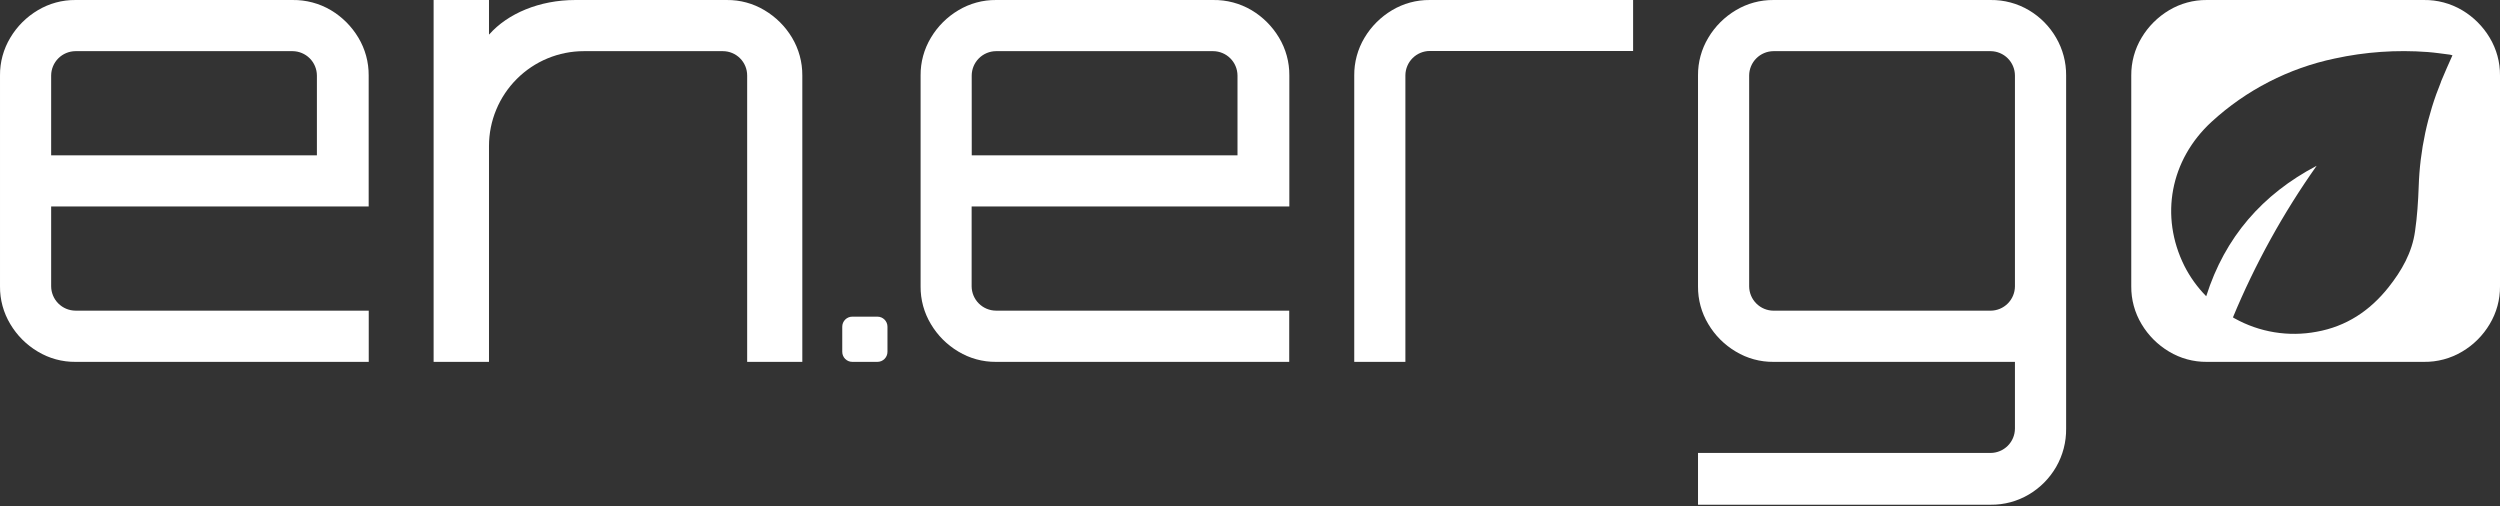 <svg width="1660" height="336" viewBox="0 0 1660 336" fill="none" xmlns="http://www.w3.org/2000/svg">
    <rect x="0" y="0" width="1660" height="336" fill="#333333" stroke="none"/>
    <g style="mix-blend-mode:difference">
        <path d="M25.069 233.438C17.561 228.988 11.293 222.72 6.843 215.212C2.287 207.651 -0.082 198.973 0.002 190.145V50.114C-0.078 41.287 2.29 32.61 6.843 25.047C11.3 17.544 17.566 11.278 25.069 6.821C32.628 2.284 41.295 -0.075 50.112 0.005H194.3C203.237 -0.114 212.034 2.228 219.73 6.773C227.222 11.244 233.485 17.507 237.956 24.999C242.498 32.566 244.865 41.24 244.797 50.066V137.087H33.965V190.121C33.996 194.394 35.708 198.483 38.729 201.504C41.75 204.525 45.839 206.237 50.112 206.268H244.845V240.279H50.112C41.292 240.362 32.622 237.994 25.069 233.438ZM33.965 103.149H210.424V50.114C210.392 45.842 208.68 41.753 205.659 38.731C202.638 35.71 198.549 33.999 194.276 33.967H50.112C45.839 33.999 41.75 35.71 38.729 38.731C35.708 41.753 33.996 45.842 33.965 50.114V103.149Z" fill="white"/>
        <path d="M525.923 25.023C521.442 17.537 515.171 11.282 507.672 6.822C500.108 2.274 491.431 -0.086 482.606 0.005H382.024C358.069 0.005 337.015 9.07 324.856 22.848H324.687V0.005H287.92V240.279H324.687V96.961C324.693 80.252 331.335 64.229 343.153 52.416C354.97 40.603 370.995 33.967 387.704 33.967H479.971C482.091 33.967 484.191 34.385 486.15 35.196C488.109 36.008 489.889 37.197 491.388 38.697C492.888 40.196 494.077 41.976 494.889 43.935C495.7 45.894 496.118 47.994 496.118 50.114V240.279H532.739V50.09C532.796 41.269 530.439 32.601 525.923 25.023Z" fill="white"/>
        <path d="M636.342 233.438C628.834 228.988 622.567 222.72 618.117 215.212C613.56 207.651 611.192 198.973 611.276 190.146V50.114C611.196 41.287 613.564 32.611 618.117 25.048C622.573 17.545 628.839 11.278 636.342 6.822C643.902 2.284 652.569 -0.075 661.385 0.005H805.574C814.527 -0.122 823.342 2.219 831.052 6.773C838.544 11.244 844.807 17.507 849.278 24.999C853.82 32.567 856.187 41.24 856.119 50.066V137.087H645.165V190.121C645.197 194.394 646.908 198.483 649.93 201.504C652.951 204.526 657.04 206.237 661.313 206.269H856.046V240.279H661.313C652.517 240.349 643.874 237.981 636.342 233.438ZM645.238 103.149H821.697V50.114C821.665 45.842 819.954 41.753 816.932 38.732C813.911 35.71 809.822 33.999 805.55 33.967H661.361C657.088 33.999 652.999 35.71 649.978 38.732C646.957 41.753 645.245 45.842 645.214 50.114L645.238 103.149Z" fill="white"/>
        <path d="M899.218 240.279V50.114C899.141 41.291 901.5 32.617 906.035 25.047C910.505 17.555 916.768 11.292 924.261 6.822C931.829 2.284 940.503 -0.075 949.327 0.005H1084.38V33.846H949.327C945.055 33.878 940.966 35.589 937.945 38.611C934.923 41.632 933.212 45.721 933.18 49.993V240.279H899.218Z" fill="white"/>
        <path d="M1127.48 335.156V300.758H1321.78C1326.05 300.727 1330.14 299.015 1333.16 295.994C1336.18 292.972 1337.89 288.884 1337.92 284.611V240.279H1177.59C1168.77 240.362 1160.1 237.993 1152.55 233.438C1145.04 228.988 1138.77 222.72 1134.32 215.212C1129.76 207.65 1127.4 198.973 1127.48 190.145V50.114C1127.4 41.287 1129.77 32.61 1134.32 25.047C1138.78 17.544 1145.04 11.278 1152.55 6.821C1160.1 2.283 1168.77 -0.076 1177.59 0.004H1321.78C1330.73 -0.108 1339.55 2.25 1347.25 6.821C1354.72 11.257 1360.92 17.532 1365.26 25.047C1369.69 32.654 1371.99 41.313 1371.91 50.114V284.587C1372.02 293.522 1369.73 302.323 1365.26 310.065C1360.92 317.58 1354.72 323.855 1347.25 328.291C1339.55 332.869 1330.74 335.236 1321.78 335.131L1127.48 335.156ZM1177.59 206.292H1321.78C1326.05 206.261 1330.14 204.549 1333.16 201.528C1336.18 198.506 1337.89 194.418 1337.92 190.145V50.114C1337.89 45.841 1336.18 41.752 1333.16 38.731C1330.14 35.71 1326.05 33.998 1321.78 33.967H1177.59C1173.32 33.998 1169.23 35.71 1166.21 38.731C1163.18 41.752 1161.47 45.841 1161.44 50.114V190.145C1161.47 194.418 1163.18 198.506 1166.21 201.528C1169.23 204.549 1173.32 206.261 1177.59 206.292Z" fill="white"/>
        <path d="M1653.16 25.047C1648.7 17.544 1642.43 11.278 1634.93 6.821C1627.23 2.245 1618.41 -0.114 1609.45 0.005H1465.29C1456.47 -0.072 1447.79 2.286 1440.22 6.821C1432.73 11.292 1426.47 17.555 1422 25.047C1417.45 32.615 1415.09 41.288 1415.16 50.114V190.145C1415.08 198.971 1417.45 207.646 1422 215.212C1426.46 222.71 1432.72 228.974 1440.22 233.438C1447.78 237.991 1456.46 240.359 1465.29 240.279H1609.45C1618.42 240.405 1627.24 238.036 1634.93 233.438C1642.44 228.988 1648.71 222.72 1653.16 215.212C1657.71 207.651 1660.08 198.973 1660 190.145V50.114C1660.08 41.287 1657.71 32.61 1653.16 25.047ZM1620.86 54.272C1611.82 76.361 1606.79 99.888 1606.02 123.744C1605.66 133.654 1605.03 143.613 1603.6 153.452C1601.65 167.641 1594.76 179.703 1585.93 190.822C1573.53 206.413 1557.92 216.759 1538.19 220.288C1519.55 223.785 1500.27 220.629 1483.71 211.369L1482.67 210.74C1497.41 175.222 1516.06 141.455 1538.27 110.062C1502.22 129.013 1477.37 157.44 1464.93 196.696C1459.07 190.773 1454.18 183.971 1450.42 176.536C1433.96 143.517 1441.09 106.098 1468.46 80.91C1491.45 59.79 1519.72 45.26 1550.28 38.85C1570.53 34.438 1591.3 32.989 1611.97 34.547C1616.8 34.91 1621.83 35.683 1626.76 36.288C1627.33 36.376 1627.89 36.522 1628.43 36.723C1625.82 42.621 1623.18 48.398 1620.79 54.272H1620.86Z" fill="white"/>
        <path d="M582.607 210.257H565.928C562.243 210.257 559.256 213.244 559.256 216.928V233.607C559.256 237.292 562.243 240.279 565.928 240.279H582.607C586.292 240.279 589.279 237.292 589.279 233.607V216.928C589.279 213.244 586.292 210.257 582.607 210.257Z" fill="white"/>
    </g>
</svg>
